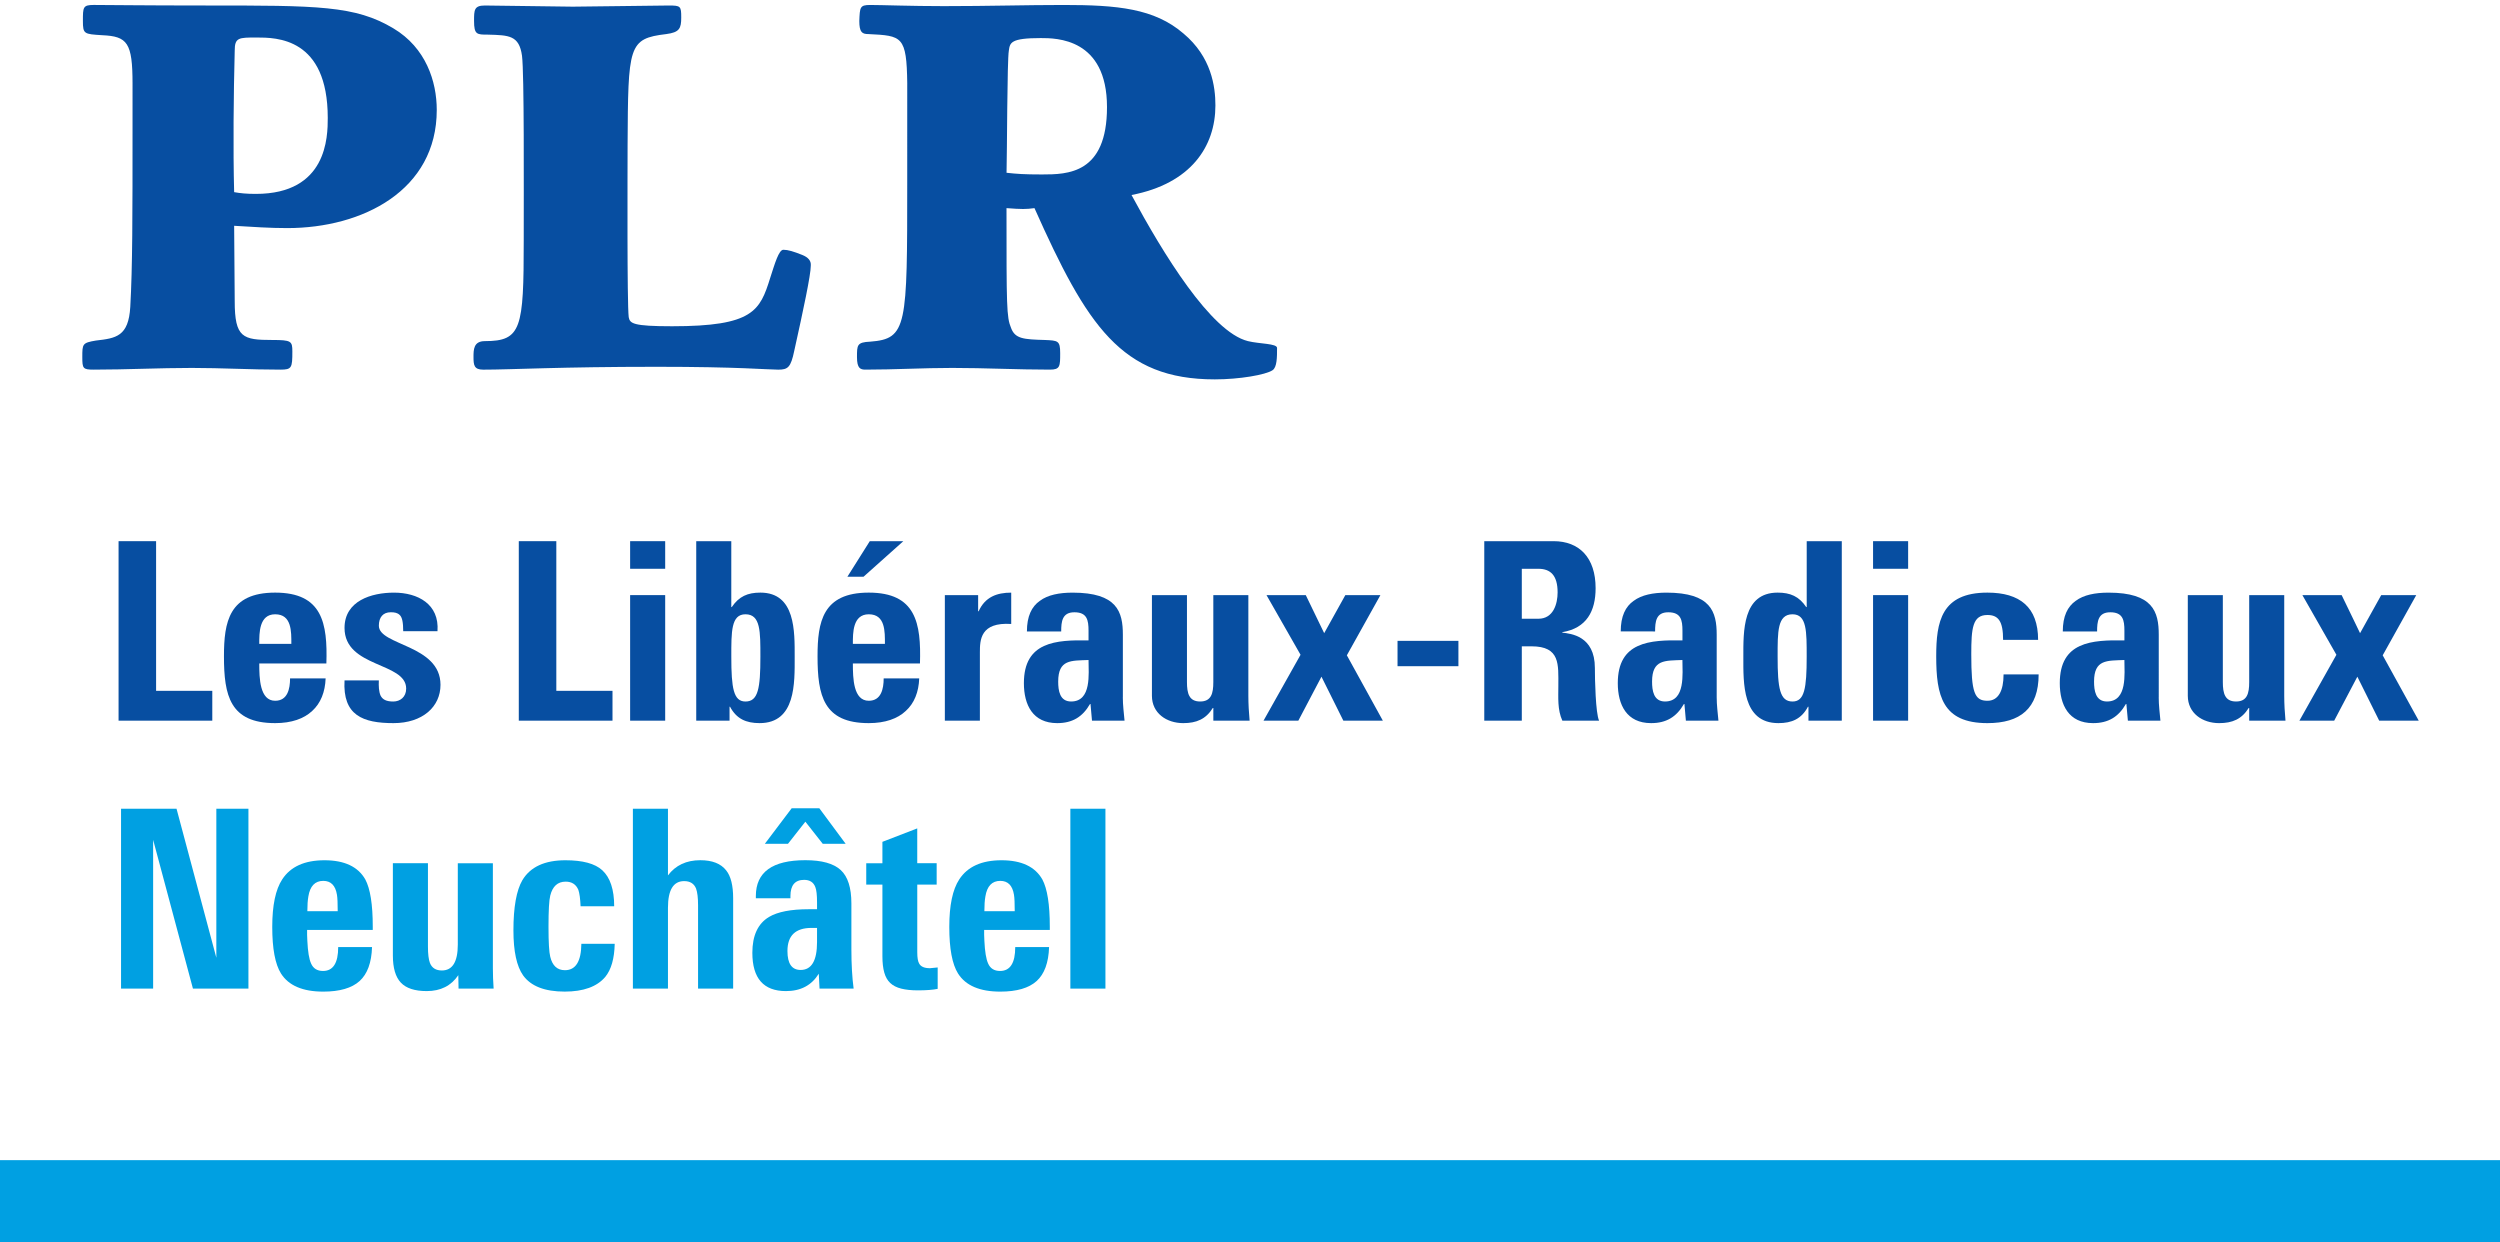 <?xml version="1.0" encoding="utf-8"?>
<!-- Generator: Adobe Illustrator 27.2.0, SVG Export Plug-In . SVG Version: 6.00 Build 0)  -->
<svg version="1.1" id="Layer_1" xmlns="http://www.w3.org/2000/svg" xmlns:xlink="http://www.w3.org/1999/xlink" x="0px" y="0px"
	 viewBox="0 0 123.094 61.17" style="enable-background:new 0 0 123.094 61.17;" xml:space="preserve">
<style type="text/css">
	.st0{fill:#074EA1;}
	.st1{fill:#00A0E2;}
	.st2{fill:none;}
</style>
<g>
	<g>
		<g>
			<path class="st0" d="M5.838,35.484v-8.838h1.848v7.369h2.767v1.469H5.838z"/>
			<path class="st0" d="M12.765,32.668c0,0.734,0.025,1.836,0.783,1.836
				c0.612,0,0.734-0.586,0.734-1.102h1.751c-0.024,0.674-0.245,1.225-0.661,1.603
				c-0.404,0.381-1.016,0.6-1.824,0.6c-2.227,0-2.521-1.357-2.521-3.291
				c0-1.689,0.246-3.135,2.521-3.135c2.326,0,2.584,1.506,2.522,3.488H12.765z
				 M14.345,31.701c0-0.6,0.023-1.455-0.797-1.455
				c-0.795,0-0.783,0.93-0.783,1.455H14.345z"/>
			<path class="st0" d="M18.653,33.5c-0.013,0.283,0,0.553,0.085,0.748
				c0.098,0.195,0.281,0.293,0.624,0.293c0.343,0,0.637-0.221,0.637-0.637
				c0-1.309-3.035-1.016-3.035-2.986c0-1.334,1.322-1.738,2.435-1.738
				c1.175,0,2.24,0.564,2.142,1.898h-1.688c0-0.43-0.05-0.685-0.172-0.797
				c-0.109-0.109-0.257-0.135-0.441-0.135c-0.379,0-0.586,0.246-0.586,0.662
				c0,0.979,3.035,0.93,3.035,2.912c0,1.078-0.882,1.885-2.314,1.885
				c-1.506,0-2.509-0.379-2.411-2.105H18.653z"/>
			<path class="st0" d="M25.544,35.484v-8.838h1.848v7.369h2.766v1.469H25.544z"/>
			<path class="st0" d="M32.752,26.646v1.359h-1.726v-1.359H32.752z M32.752,35.484h-1.726
				v-6.182h1.726V35.484z"/>
			<path class="st0" d="M34.282,26.646h1.725v3.244h0.025
				c0.355-0.527,0.783-0.711,1.408-0.711c1.737,0,1.688,1.922,1.688,3.172
				c0,1.271,0.062,3.254-1.726,3.254c-0.661,0-1.139-0.207-1.457-0.807h-0.024
				v0.686h-1.64V26.646z M37.44,32.338c0-1.236,0.012-2.092-0.734-2.092
				c-0.711,0-0.698,0.855-0.698,2.092c0,1.555,0.11,2.203,0.698,2.203
				C37.33,34.541,37.44,33.892,37.44,32.338z"/>
			<path class="st0" d="M41.993,32.668c0,0.734,0.023,1.836,0.783,1.836
				c0.611,0,0.734-0.586,0.734-1.102h1.75c-0.024,0.674-0.244,1.225-0.661,1.603
				c-0.403,0.381-1.016,0.6-1.823,0.6c-2.229,0-2.522-1.357-2.522-3.291
				c0-1.689,0.244-3.135,2.522-3.135c2.325,0,2.582,1.506,2.521,3.488H41.993z
				 M44.478,26.646l-1.959,1.75h-0.795l1.102-1.75H44.478z M43.571,31.701
				c0-0.6,0.025-1.455-0.795-1.455c-0.796,0-0.783,0.93-0.783,1.455H43.571z"/>
			<path class="st0" d="M48.161,29.303v0.795h0.025c0.318-0.709,0.905-0.918,1.604-0.918
				v1.543c-1.518-0.098-1.543,0.783-1.543,1.397v3.365h-1.725v-6.182H48.161z"/>
			<path class="st0" d="M55.285,34.334c0,0.379,0.05,0.77,0.085,1.15h-1.603
				l-0.073-0.82h-0.025c-0.367,0.637-0.869,0.941-1.615,0.941
				c-1.199,0-1.64-0.893-1.64-1.969c0-2.045,1.579-2.131,3.183-2.105v-0.478
				c0-0.525-0.074-0.906-0.697-0.906c-0.6,0-0.649,0.453-0.649,0.943h-1.688
				c0-0.746,0.232-1.225,0.637-1.506c0.391-0.293,0.953-0.404,1.615-0.404
				c2.19,0,2.472,0.943,2.472,2.07V34.334z M52.103,33.562
				c0,0.441,0.074,0.978,0.637,0.978c1.016,0,0.857-1.371,0.857-2.043
				C52.739,32.533,52.103,32.461,52.103,33.562z"/>
			<path class="st0" d="M59.741,34.859h-0.025c-0.342,0.551-0.808,0.746-1.457,0.746
				c-0.819,0-1.541-0.488-1.541-1.346v-4.957h1.725v4.283
				c0,0.551,0.1,0.955,0.649,0.955c0.551,0,0.649-0.404,0.649-0.955v-4.283
				h1.725v4.957c0,0.404,0.025,0.82,0.062,1.225h-1.786V34.859z"/>
			<path class="st0" d="M63.927,35.484h-1.714l1.823-3.244l-1.676-2.937h1.934l0.906,1.873
				l1.041-1.873h1.727l-1.652,2.963l1.773,3.219h-1.945l-1.078-2.166L63.927,35.484z
				"/>
			<path class="st0" d="M71.809,31.554v1.248h-2.998v-1.248H71.809z"/>
			<path class="st0" d="M74.93,35.484H73.082v-8.838h3.414c1.262,0,2.068,0.809,2.068,2.314
				c0,1.125-0.44,1.969-1.639,2.166v0.023c0.402,0.051,1.603,0.148,1.603,1.738
				c0,0.562,0.035,2.229,0.207,2.596H76.926c-0.246-0.539-0.197-1.139-0.197-1.713
				c0-1.055,0.1-1.947-1.322-1.947h-0.477V35.484z M74.93,30.465h0.82
				c0.734,0,0.943-0.734,0.943-1.297c0-0.844-0.355-1.162-0.943-1.162h-0.82V30.465
				z"/>
			<path class="st0" d="M84.526,34.334c0,0.379,0.051,0.77,0.086,1.15h-1.603
				l-0.072-0.82h-0.025c-0.367,0.637-0.869,0.941-1.615,0.941
				c-1.199,0-1.641-0.893-1.641-1.969c0-2.045,1.58-2.131,3.184-2.105v-0.478
				c0-0.525-0.074-0.906-0.699-0.906c-0.6,0-0.648,0.453-0.648,0.943H79.801
				c0-0.746,0.232-1.225,0.637-1.506c0.393-0.293,0.955-0.404,1.617-0.404
				c2.189,0,2.471,0.943,2.471,2.07V34.334z M81.344,33.562
				c0,0.441,0.074,0.978,0.637,0.978c1.016,0,0.857-1.371,0.857-2.043
				C81.981,32.533,81.344,32.461,81.344,33.562z"/>
			<path class="st0" d="M89.044,35.484v-0.686h-0.025
				c-0.318,0.6-0.795,0.807-1.455,0.807c-1.787,0-1.726-1.982-1.726-3.254
				c0-1.25-0.049-3.172,1.689-3.172c0.623,0,1.053,0.184,1.406,0.711h0.025v-3.244
				h1.727v8.838H89.044z M88.957,32.338c0-1.236,0.012-2.092-0.697-2.092
				c-0.748,0-0.734,0.855-0.734,2.092c0,1.555,0.109,2.203,0.734,2.203
				C88.848,34.541,88.957,33.892,88.957,32.338z"/>
			<path class="st0" d="M93.952,26.646v1.359h-1.727v-1.359H93.952z M93.952,35.484h-1.727
				v-6.182h1.727V35.484z"/>
			<path class="st0" d="M98.628,31.506c0-0.918-0.233-1.225-0.772-1.225
				c-0.734,0-0.795,0.649-0.795,1.936c0,1.885,0.158,2.287,0.795,2.287
				c0.539,0,0.795-0.488,0.795-1.297h1.727c0,1.678-0.906,2.398-2.522,2.398
				c-2.228,0-2.521-1.357-2.521-3.291c0-1.689,0.244-3.135,2.521-3.135
				c1.592,0,2.496,0.711,2.496,2.326H98.628z"/>
			<path class="st0" d="M106.29,34.334c0,0.379,0.049,0.77,0.084,1.15h-1.602
				l-0.074-0.82h-0.025c-0.365,0.637-0.869,0.941-1.615,0.941
				c-1.199,0-1.639-0.893-1.639-1.969c0-2.045,1.578-2.131,3.182-2.105v-0.478
				c0-0.525-0.074-0.906-0.697-0.906c-0.6,0-0.648,0.453-0.648,0.943h-1.689
				c0-0.746,0.232-1.225,0.637-1.506c0.391-0.293,0.953-0.404,1.615-0.404
				c2.191,0,2.473,0.943,2.473,2.07V34.334z M103.106,33.562
				c0,0.441,0.074,0.978,0.637,0.978c1.016,0,0.857-1.371,0.857-2.043
				C103.743,32.533,103.106,32.461,103.106,33.562z"/>
			<path class="st0" d="M110.745,34.859h-0.025c-0.342,0.551-0.807,0.746-1.455,0.746
				c-0.82,0-1.543-0.488-1.543-1.346v-4.957h1.725v4.283
				c0,0.551,0.1,0.955,0.65,0.955s0.648-0.404,0.648-0.955v-4.283h1.725v4.957
				c0,0.404,0.025,0.82,0.062,1.225h-1.787V34.859z"/>
			<path class="st0" d="M114.93,35.484h-1.713l1.822-3.244L113.364,29.303h1.934l0.906,1.873
				l1.041-1.873h1.725l-1.652,2.963l1.775,3.219h-1.947l-1.076-2.166
				L114.93,35.484z"/>
		</g>
		<g>
			<path class="st0" d="M11.557,14.83c0,1.797,0.393,1.91,1.854,1.91
				c0.928,0,0.984,0.056,0.984,0.561c0,0.816-0.029,0.899-0.59,0.899
				c-1.462,0-2.895-0.084-4.357-0.084c-1.602,0-3.231,0.084-4.833,0.084
				c-0.534,0-0.562-0.057-0.562-0.618c0-0.647,0-0.703,0.674-0.815
				c0.984-0.113,1.603-0.197,1.688-1.658c0.111-1.968,0.111-4.469,0.111-8.852
				V4.122c0-2.022-0.252-2.332-1.489-2.388C4.138,1.678,4.082,1.678,4.082,1.031
				c0-0.675,0-0.787,0.534-0.787c0.928,0,2.276,0.027,5.508,0.027
				c5.535,0,7.362,0,9.245,1.125c1.602,0.955,2.136,2.613,2.136,4.018
				c0,3.962-3.653,5.817-7.363,5.817c-0.871,0-1.657-0.057-2.613-0.113
				L11.557,14.83z M12.597,9.547c3.513,0,3.541-2.811,3.541-3.738
				c0-3.962-2.529-3.962-3.513-3.962c-0.871,0-1.068,0-1.068,0.645
				c-0.056,2.135-0.084,4.862-0.028,6.969C11.838,9.517,12.147,9.547,12.597,9.547
				z"/>
			<path class="st0" d="M30.956,15.615c0.057,0.311,0.197,0.449,2.136,0.449
				c3.991,0,4.327-0.758,4.833-2.388c0.227-0.702,0.422-1.378,0.646-1.378
				c0.226,0,0.506,0.085,0.928,0.254c0.281,0.112,0.449,0.281,0.422,0.533
				c0,0.451-0.365,2.164-0.814,4.188c-0.169,0.815-0.31,0.928-0.787,0.928
				c-0.506,0-1.968-0.141-5.986-0.141c-4.749,0-7.166,0.141-8.543,0.141
				c-0.449,0-0.477-0.225-0.477-0.618c0-0.365,0-0.787,0.561-0.787
				c1.799,0,1.912-0.618,1.912-4.946c0-2.613,0.027-8.234-0.085-9.104
				c-0.14-1.012-0.646-1.012-1.687-1.041c-0.533,0-0.674,0-0.674-0.674
				c0-0.535,0-0.76,0.533-0.76c0.675,0,3.71,0.057,4.328,0.057
				c0.76,0,4.047-0.057,4.721-0.057c0.591,0,0.619,0.029,0.619,0.592
				c0,0.533-0.084,0.729-0.731,0.814c-1.882,0.225-1.882,0.561-1.91,5.479
				C30.9,8.422,30.872,14.914,30.956,15.615z"/>
			<path class="st0" d="M44.671,4.122c-0.029-2.36-0.254-2.36-1.912-2.444
				c-0.309,0-0.449-0.085-0.449-0.646c0.027-0.675,0.027-0.787,0.533-0.787
				c0.591,0,1.996,0.057,3.625,0.057c2.249,0,3.992-0.057,5.902-0.057
				c2.643,0,4.469,0.169,5.901,1.405c1.378,1.151,1.573,2.612,1.573,3.54
				c0,2.023-1.208,3.851-4.131,4.412c1.545,2.866,3.906,6.744,5.733,7.194
				c0.561,0.141,1.433,0.112,1.433,0.337c0,0.45,0,0.956-0.225,1.098
				c-0.337,0.225-1.63,0.449-2.838,0.449c-4.609,0-6.295-2.643-8.881-8.432
				c-0.421,0.057-0.617,0.057-1.377,0c0,4.834,0,5.367,0.225,5.902
				c0.197,0.533,0.619,0.561,1.658,0.59c0.647,0.028,0.76,0.028,0.76,0.646
				c0,0.647,0,0.814-0.506,0.814c-1.603,0-3.204-0.084-4.807-0.084
				c-1.434,0-2.838,0.084-4.271,0.084c-0.252,0-0.421-0.057-0.421-0.618
				c0-0.591,0-0.73,0.646-0.759c1.828-0.141,1.828-0.73,1.828-7.869V4.122z
				 M51.302,8.59c1.265,0,3.204-0.027,3.204-3.315
				c0-3.4-2.501-3.4-3.261-3.4c-1.488,0-1.517,0.226-1.572,0.618
				c-0.085,0.477-0.085,5.059-0.113,6.014C50.065,8.562,50.403,8.59,51.302,8.59z"
				/>
		</g>
	</g>
</g>
<rect y="57.123" class="st1" width="123.094" height="4.047"/>
<rect x="4.019" y="18.201" class="st2" width="8.447" height="8.447"/>
<rect x="4.019" y="48.676" class="st2" width="8.447" height="8.447"/>
<rect x="4.019" y="35.606" class="st2" width="14.173" height="4.224"/>
<g>
	<path class="st1" d="M9.5,48.677l-1.96-7.326v7.326H5.96v-8.857h2.732l1.96,7.338
		v-7.338h1.58v8.857H9.5z"/>
	<path class="st1" d="M15.121,45.786c0,0.074,0,0.155,0,0.245s0.004,0.188,0.012,0.294
		c0.025,0.531,0.086,0.902,0.184,1.115c0.106,0.245,0.302,0.368,0.588,0.368
		c0.498,0,0.747-0.392,0.747-1.176h1.666c-0.024,0.768-0.229,1.325-0.612,1.672
		s-0.98,0.521-1.789,0.521c-1.013,0-1.707-0.298-2.083-0.894
		c-0.286-0.458-0.429-1.221-0.429-2.291c0-1.062,0.163-1.841,0.49-2.34
		c0.408-0.628,1.102-0.943,2.082-0.943c0.98,0,1.65,0.314,2.009,0.943
		c0.245,0.458,0.368,1.233,0.368,2.328v0.159H15.121z M16.628,44.867
		c0-0.392-0.012-0.662-0.037-0.809c-0.074-0.458-0.298-0.686-0.674-0.686
		c-0.408,0-0.653,0.257-0.735,0.771c-0.033,0.188-0.049,0.429-0.049,0.723H16.628z
		"/>
	<path class="st1" d="M22.578,48.677l-0.012-0.662c-0.351,0.523-0.87,0.784-1.556,0.784
		c-0.588,0-1.013-0.139-1.274-0.417c-0.262-0.278-0.392-0.723-0.392-1.335v-4.544
		h1.727v4.104c0,0.368,0.033,0.637,0.098,0.809
		c0.098,0.245,0.294,0.368,0.588,0.368c0.522,0,0.784-0.425,0.784-1.274v-4.005
		h1.727v5.169c0,0.318,0.012,0.653,0.037,1.004H22.578z"/>
	<path class="st1" d="M30.267,46.472c-0.017,0.727-0.171,1.27-0.466,1.629
		c-0.408,0.482-1.074,0.723-1.997,0.723c-0.98,0-1.662-0.265-2.046-0.796
		c-0.318-0.449-0.478-1.188-0.478-2.217c0-1.143,0.147-1.968,0.441-2.474
		c0.392-0.653,1.098-0.98,2.119-0.98c0.85,0,1.454,0.163,1.813,0.49
		c0.392,0.359,0.588,0.952,0.588,1.776h-1.654
		c-0.017-0.375-0.053-0.645-0.11-0.809c-0.114-0.27-0.323-0.404-0.625-0.404
		c-0.392,0-0.645,0.229-0.759,0.686c-0.057,0.221-0.086,0.731-0.086,1.531
		c0,0.768,0.029,1.262,0.086,1.482c0.106,0.441,0.347,0.661,0.723,0.661
		c0.531,0,0.8-0.433,0.809-1.298H30.267z"/>
	<path class="st1" d="M34.371,48.677v-4.104c0-0.368-0.033-0.641-0.098-0.821
		c-0.098-0.245-0.294-0.368-0.588-0.368c-0.531,0-0.796,0.437-0.796,1.311v3.981
		h-1.727v-8.857h1.727v3.283c0.375-0.498,0.907-0.747,1.593-0.747
		c0.588,0,1.012,0.167,1.274,0.502c0.229,0.286,0.343,0.743,0.343,1.372v4.447
		H34.371z"/>
	<path class="st1" d="M40.352,48.677l-0.037-0.735c-0.351,0.572-0.89,0.857-1.617,0.857
		c-1.103,0-1.654-0.629-1.654-1.887c0-0.849,0.274-1.437,0.821-1.764
		c0.425-0.253,1.078-0.38,1.96-0.38h0.404v-0.331
		c0-0.368-0.028-0.621-0.085-0.76c-0.09-0.237-0.274-0.355-0.551-0.355
		c-0.449,0-0.674,0.265-0.674,0.796v0.11h-1.703v-0.11
		c0-1.176,0.812-1.764,2.438-1.764c0.809,0,1.388,0.161,1.74,0.484
		c0.351,0.322,0.526,0.872,0.526,1.647v2.254c0,0.743,0.037,1.389,0.11,1.936
		H40.352z M40.511,41.548l-0.857-1.09l-0.857,1.09h-1.139l1.323-1.752h1.36
		l1.298,1.752H40.511z M40.23,45.688h-0.27c-0.792,0-1.188,0.379-1.188,1.139
		c0,0.621,0.216,0.931,0.649,0.931c0.539,0,0.808-0.457,0.808-1.372V45.688z"/>
	<path class="st1" d="M46.168,48.689c-0.237,0.049-0.56,0.074-0.968,0.074
		c-0.327,0-0.603-0.029-0.827-0.086c-0.225-0.057-0.404-0.149-0.539-0.275
		c-0.135-0.127-0.233-0.298-0.294-0.515c-0.062-0.216-0.092-0.484-0.092-0.802
		v-3.528h-0.796v-1.053h0.796v-1.054l1.715-0.662v1.715h0.956v1.053H45.164v3.332
		c0,0.27,0.032,0.458,0.098,0.563c0.082,0.147,0.257,0.221,0.527,0.221
		c0.033,0,0.159-0.012,0.38-0.037V48.689z"/>
	<path class="st1" d="M48.457,45.786c0,0.074,0,0.155,0,0.245s0.004,0.188,0.012,0.294
		c0.025,0.531,0.086,0.902,0.184,1.115c0.106,0.245,0.302,0.368,0.588,0.368
		c0.498,0,0.747-0.392,0.747-1.176h1.666c-0.024,0.768-0.229,1.325-0.612,1.672
		s-0.98,0.521-1.789,0.521c-1.013,0-1.707-0.298-2.083-0.894
		c-0.286-0.458-0.429-1.221-0.429-2.291c0-1.062,0.163-1.841,0.49-2.34
		c0.408-0.628,1.102-0.943,2.082-0.943c0.98,0,1.65,0.314,2.009,0.943
		c0.245,0.458,0.368,1.233,0.368,2.328v0.159H48.457z M49.963,44.867
		c0-0.392-0.012-0.662-0.037-0.809c-0.074-0.458-0.298-0.686-0.674-0.686
		c-0.408,0-0.653,0.257-0.735,0.771c-0.033,0.188-0.049,0.429-0.049,0.723H49.963z
		"/>
	<path class="st1" d="M52.702,48.677v-8.857h1.727v8.857H52.702z"/>
</g>
<rect x="119.092" y="57.123" class="st2" width="4.002" height="4.002"/>
</svg>
